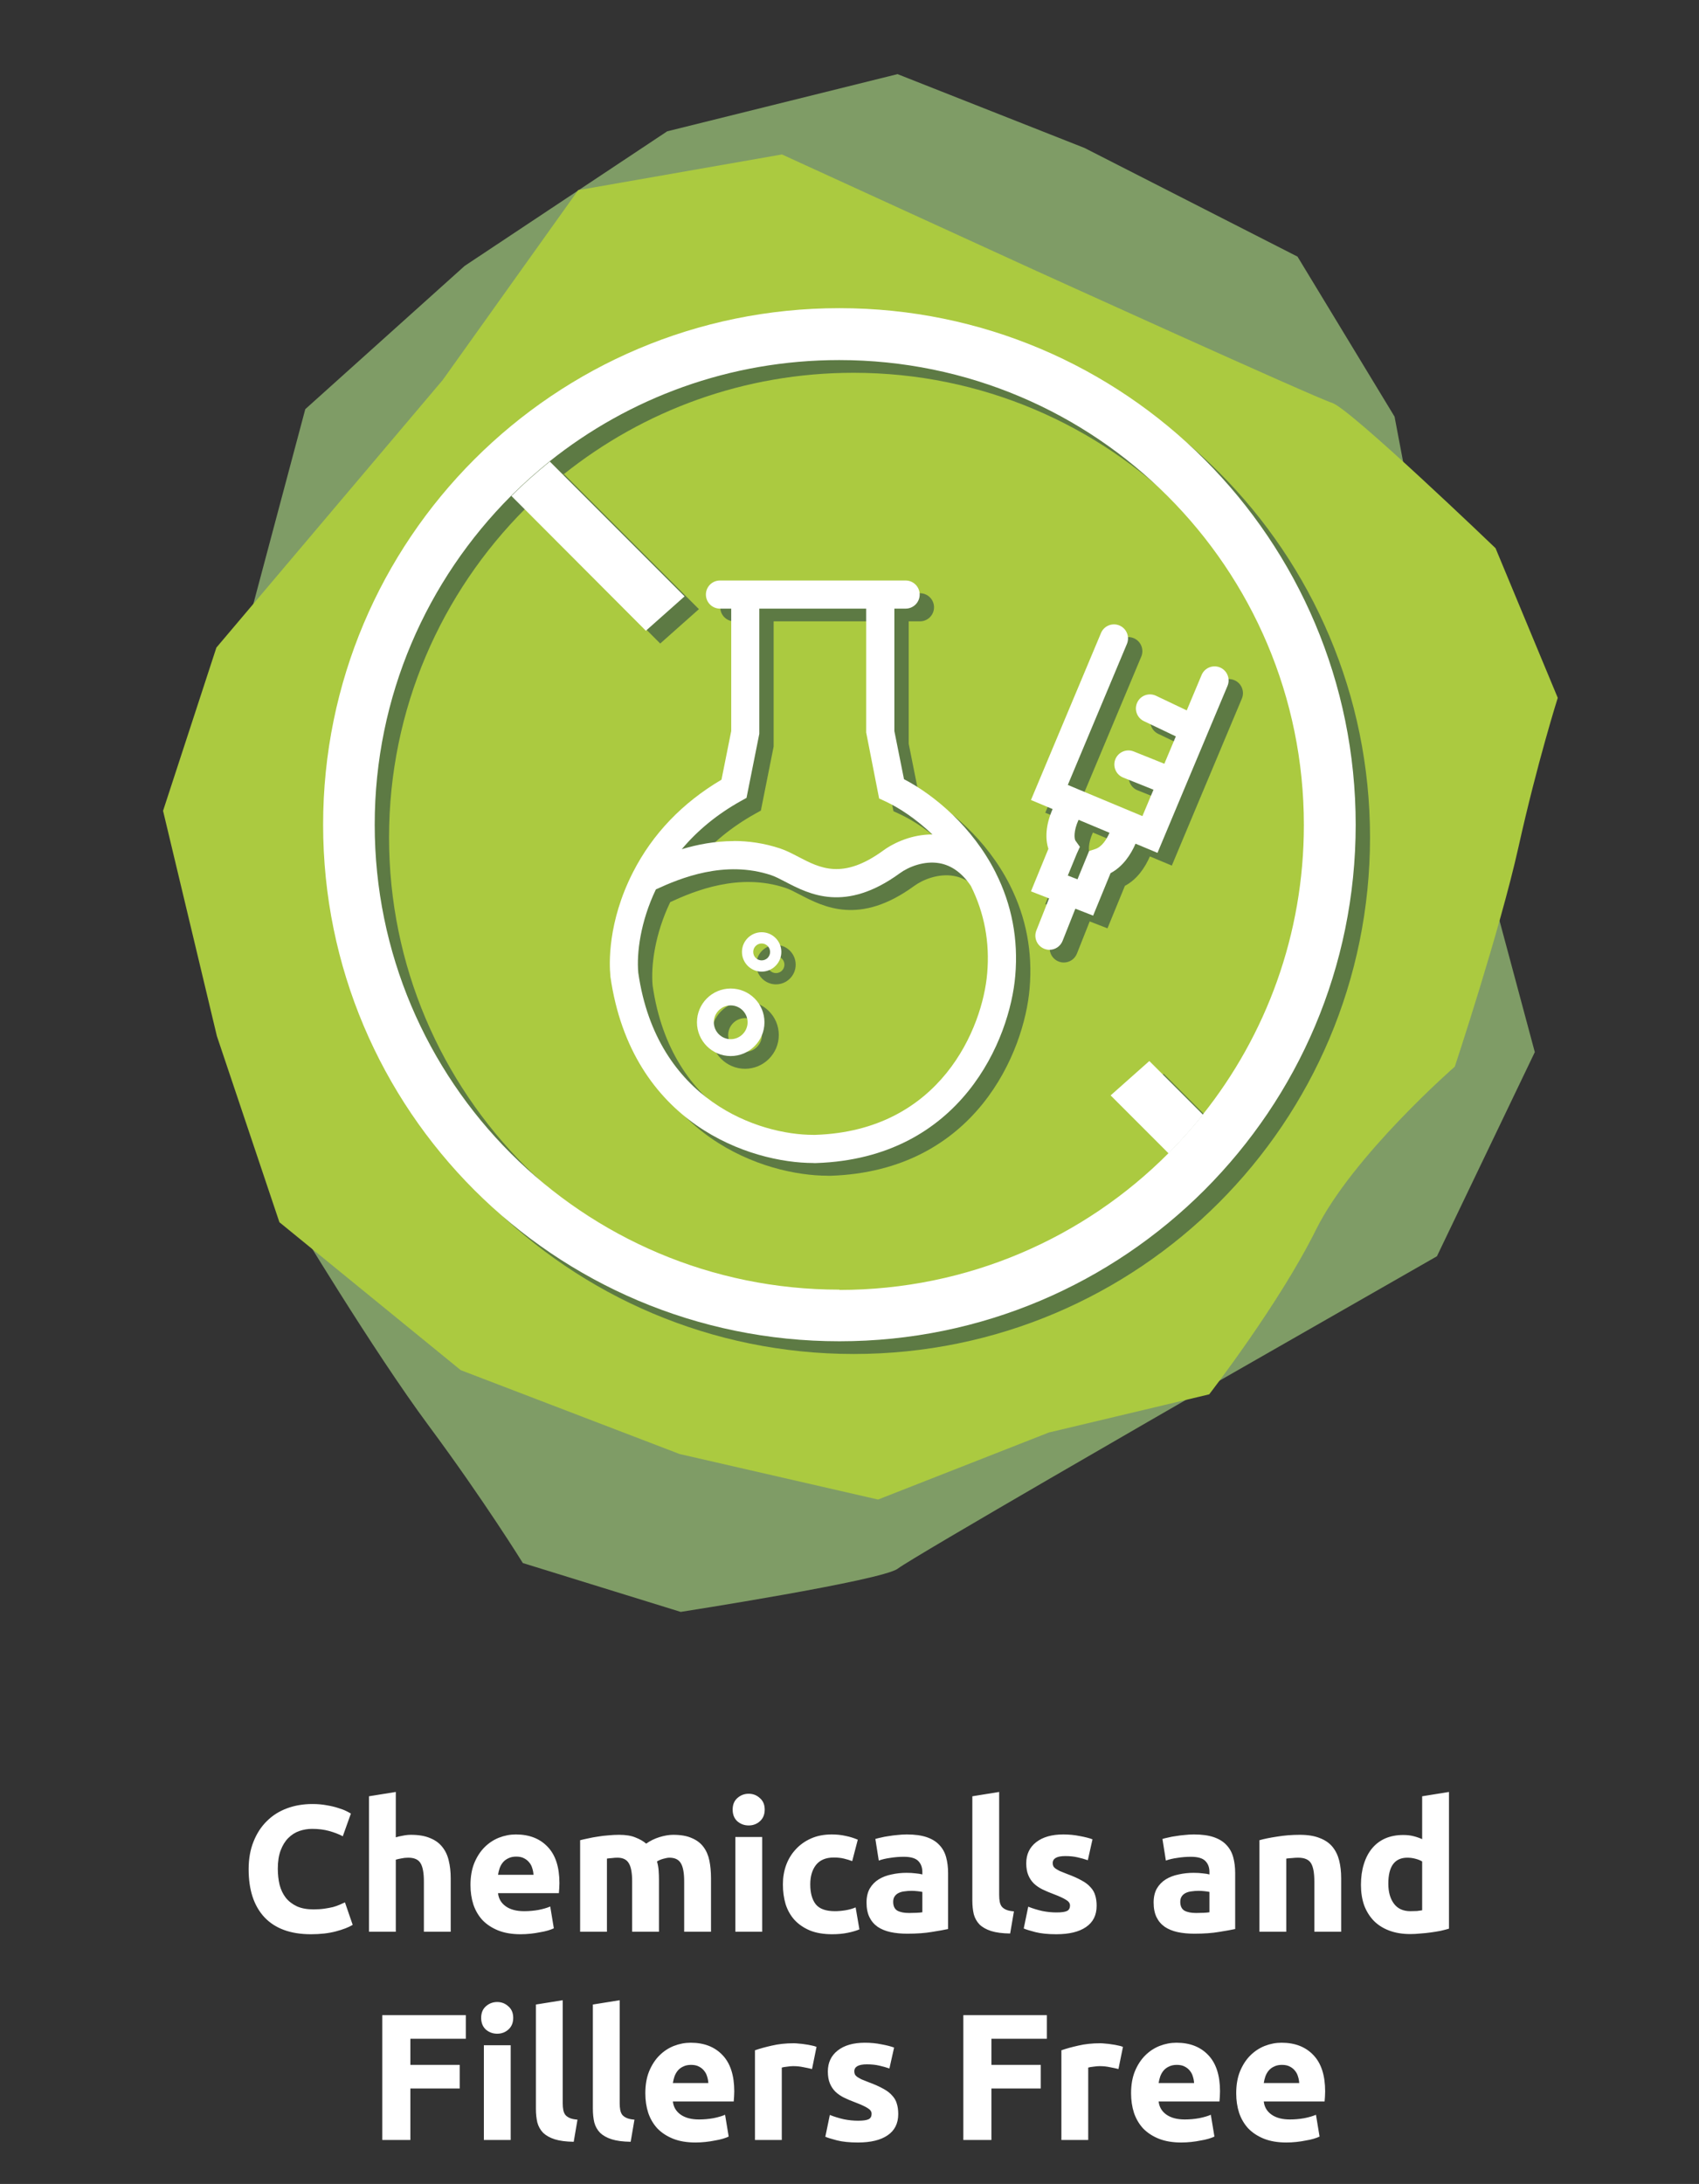 <svg xmlns="http://www.w3.org/2000/svg" fill="none" viewBox="0 0 302 388" height="388" width="302">
<rect x="0" y="0" width="302" height="388" fill="#333333" stroke="none"/>
<path fill="#7F9C66" d="M44.895 107.81L54.265 72.69L82.595 47.24L118.595 23.33L159.535 13.17L192.785 26.29L230.635 45.59L247.885 74.02L260.845 142.34L272.815 186.92L255.415 223.19L211.675 248.2C211.675 248.2 162.345 276.58 159.575 278.69C156.805 280.8 120.995 286.37 120.995 286.37L92.935 277.69C92.935 277.69 86.055 266.57 76.195 253.28C66.325 239.99 52.045 216.21 52.045 216.21C52.045 216.21 50.685 189.27 44.225 174.37C37.765 159.47 32.695 137.46 32.695 137.46L44.905 107.82L44.895 107.81Z" clip-rule="evenodd" fill-rule="evenodd"></path>
<path fill="#ABCA40" d="M186.564 254.45L156.074 266.41L120.794 258.32L81.894 243.42L49.664 217.14L38.554 184.08L28.984 144.05L38.464 115.05L78.684 67.52L102.774 33.78L138.994 27.44L183.404 47.76C183.404 47.76 233.604 70.58 236.794 71.58C239.984 72.58 265.834 97.39 265.834 97.39L276.894 123.98C276.894 123.98 273.264 135.43 269.934 150.39C266.604 165.35 258.594 189.5 258.594 189.5C258.594 189.5 240.444 205.32 233.894 218.52C227.344 231.72 214.934 247.72 214.934 247.72L186.564 254.47V254.45Z" clip-rule="evenodd" fill-rule="evenodd"></path>
<path fill="#5D7A44" d="M151.754 231.43C174.584 231.43 195.274 222.16 210.204 207.18C212.344 204.99 214.434 202.7 216.324 200.3C227.584 186.18 234.314 168.3 234.314 148.83C234.314 103.22 197.324 66.23 151.714 66.23C132.244 66.23 114.364 72.96 100.244 84.22C97.854 86.16 95.554 88.19 93.414 90.33C78.434 105.31 69.154 125.95 69.154 148.78C69.154 194.39 106.144 231.38 151.754 231.38M151.754 240.55C202.454 240.55 243.524 199.48 243.524 148.78C243.524 98.08 202.454 57.01 151.754 57.01C101.054 57.01 59.984 98.08 59.984 148.78C59.984 199.48 101.054 240.55 151.754 240.55Z" clip-rule="evenodd" fill-rule="evenodd"></path>
<path fill="#5D7A44" d="M100.284 84.269C97.894 86.21 95.594 88.24 93.454 90.379L117.354 114.33L124.234 108.22L100.284 84.269Z"></path>
<path fill="#5D7A44" d="M210.264 207.18C212.404 204.99 214.494 202.7 216.374 200.3L206.844 190.77L199.964 196.88L210.254 207.17L210.264 207.18Z"></path>
<path fill="#5D7A44" d="M189.084 171C188.774 171 188.464 170.94 188.164 170.82C186.884 170.31 186.254 168.86 186.764 167.57L189.024 161.87L185.804 160.62L188.904 153.06C188.344 151.36 188.364 148.91 189.654 146L185.804 144.39L198.254 114.72C198.784 113.45 200.254 112.85 201.524 113.38C202.794 113.91 203.394 115.38 202.864 116.65L192.354 141.71L194.094 142.44C194.094 142.44 194.154 142.46 194.184 142.48L203.744 146.47C203.744 146.47 203.804 146.5 203.844 146.51L205.614 147.25L207.584 142.56L202.194 140.4C200.914 139.89 200.294 138.43 200.804 137.15C201.324 135.87 202.774 135.25 204.054 135.76L209.514 137.95L211.554 133.09L205.884 130.38C204.634 129.79 204.104 128.29 204.704 127.05C205.294 125.8 206.784 125.28 208.034 125.87L213.494 128.47L216.134 122.18C216.664 120.91 218.134 120.31 219.404 120.84C220.674 121.37 221.274 122.84 220.744 124.11L217.094 132.8C217.094 132.8 217.094 132.82 217.084 132.83L213.174 142.14L208.294 153.78L204.394 152.15C203.544 154.12 202.124 156.23 199.954 157.38L196.854 164.93L193.694 163.7L191.424 169.42C191.034 170.4 190.094 171 189.104 171H189.084ZM193.174 158.13L194.074 158.48L196.134 153.46L197.234 153.1C198.384 152.73 199.234 151.44 199.764 150.21L194.264 147.91C193.344 149.94 193.514 151.23 193.694 151.58L194.504 152.71L193.944 153.94L192.354 157.81L193.174 158.13Z"></path>
<path fill="#5D7A44" d="M147.154 208.88C136.014 208.88 114.804 202.02 111.044 175.73V175.61C110.834 173.54 110.544 166.09 115.044 157.26C115.044 157.25 115.054 157.23 115.064 157.22C118.544 150.41 123.834 144.89 130.794 140.78L132.524 132.14V110.39H130.524C129.144 110.39 128.024 109.27 128.024 107.89C128.024 106.51 129.144 105.39 130.524 105.39H163.524C164.904 105.39 166.024 106.51 166.024 107.89C166.024 109.27 164.904 110.39 163.524 110.39H161.524V132.14L163.234 140.69C168.614 143.5 175.394 149.13 179.504 157.23C179.514 157.25 179.524 157.27 179.534 157.3C182.404 162.99 183.574 169.15 183.014 175.61C182.084 186.75 173.494 208.04 147.604 208.89C147.454 208.89 147.304 208.89 147.154 208.89V208.88ZM116.004 175.08C119.294 197.91 137.554 203.88 147.094 203.88C147.224 203.88 147.344 203.88 147.474 203.88C169.804 203.15 177.224 184.78 178.024 175.17C178.504 169.68 177.524 164.46 175.114 159.64C173.564 157.35 171.684 156 169.544 155.62C166.814 155.14 164.034 156.27 162.494 157.4C152.794 164.47 146.394 161.13 142.164 158.93C141.244 158.45 140.364 157.99 139.644 157.75C131.374 154.99 123.424 158.29 119.134 160.27C116.364 166.05 115.694 171.65 116.004 175.08ZM132.954 151.67C135.584 151.67 138.364 152.05 141.224 153C142.324 153.37 143.364 153.91 144.474 154.49C148.344 156.51 152.354 158.6 159.554 153.36C161.584 151.88 164.764 150.51 168.224 150.51H168.284C165.404 147.76 162.384 145.78 159.964 144.65L158.814 144.12L156.514 132.39V110.39H137.514V132.64L135.244 144.01L134.234 144.57C130.074 146.89 126.564 149.76 123.734 153.13C126.454 152.31 129.584 151.69 132.954 151.69V151.67Z"></path>
<path fill="#5D7A44" d="M132.434 189.88C129.124 189.88 126.434 187.19 126.434 183.88C126.434 180.57 129.124 177.88 132.434 177.88C135.744 177.88 138.434 180.57 138.434 183.88C138.434 187.19 135.744 189.88 132.434 189.88ZM132.434 180.88C130.784 180.88 129.434 182.23 129.434 183.88C129.434 185.53 130.784 186.88 132.434 186.88C134.084 186.88 135.434 185.53 135.434 183.88C135.434 182.23 134.084 180.88 132.434 180.88Z"></path>
<path fill="#5D7A44" d="M137.934 174.88C136.004 174.88 134.434 173.31 134.434 171.38C134.434 169.45 136.004 167.88 137.934 167.88C139.864 167.88 141.434 169.45 141.434 171.38C141.434 173.31 139.864 174.88 137.934 174.88ZM137.934 169.88C137.104 169.88 136.434 170.55 136.434 171.38C136.434 172.21 137.104 172.88 137.934 172.88C138.764 172.88 139.434 172.21 139.434 171.38C139.434 170.55 138.764 169.88 137.934 169.88Z"></path>
<path fill="white" d="M149.205 229.17C172.035 229.17 192.725 219.9 207.655 204.92C209.795 202.73 211.885 200.44 213.775 198.04C225.035 183.92 231.765 166.04 231.765 146.57C231.765 100.96 194.775 63.97 149.165 63.97C129.695 63.97 111.815 70.7 97.695 81.96C95.305 83.9 93.005 85.93 90.865 88.07C75.885 103.05 66.605 123.69 66.605 146.52C66.605 192.13 103.595 229.12 149.205 229.12M149.205 238.29C199.905 238.29 240.975 197.22 240.975 146.52C240.975 95.82 199.905 54.75 149.205 54.75C98.505 54.75 57.435 95.82 57.435 146.52C57.435 197.22 98.505 238.29 149.205 238.29Z" clip-rule="evenodd" fill-rule="evenodd"></path>
<path fill="white" d="M97.734 82C95.344 83.94 93.044 85.97 90.904 88.11L114.805 112.06L121.685 105.95L97.734 82Z"></path>
<path fill="white" d="M207.715 204.91C209.855 202.72 211.945 200.43 213.825 198.03L204.295 188.5L197.415 194.61L207.705 204.9L207.715 204.91Z"></path>
<path fill="white" d="M186.535 168.74C186.225 168.74 185.915 168.68 185.615 168.56C184.335 168.05 183.705 166.6 184.215 165.31L186.475 159.61L183.255 158.36L186.355 150.8C185.795 149.1 185.815 146.65 187.105 143.74L183.255 142.13L195.705 112.46C196.235 111.19 197.705 110.59 198.975 111.12C200.245 111.65 200.845 113.12 200.315 114.39L189.805 139.45L191.545 140.18C191.545 140.18 191.605 140.2 191.635 140.22L201.195 144.21C201.195 144.21 201.255 144.24 201.295 144.25L203.065 144.99L205.035 140.3L199.645 138.14C198.365 137.63 197.745 136.17 198.255 134.89C198.775 133.61 200.225 132.99 201.505 133.5L206.965 135.69L209.005 130.83L203.335 128.12C202.085 127.53 201.555 126.03 202.155 124.79C202.745 123.54 204.235 123.02 205.485 123.61L210.945 126.21L213.585 119.92C214.115 118.65 215.585 118.05 216.855 118.58C218.125 119.11 218.725 120.58 218.195 121.85L214.545 130.54C214.545 130.54 214.545 130.56 214.535 130.57L210.625 139.88L205.745 151.52L201.845 149.89C200.995 151.86 199.575 153.97 197.405 155.12L194.305 162.67L191.145 161.44L188.875 167.16C188.485 168.14 187.545 168.74 186.555 168.74H186.535ZM190.625 155.87L191.525 156.22L193.585 151.2L194.685 150.84C195.835 150.47 196.685 149.18 197.215 147.95L191.715 145.65C190.795 147.68 190.965 148.97 191.145 149.32L191.955 150.45L191.395 151.68L189.805 155.55L190.625 155.87Z"></path>
<path fill="white" d="M144.605 206.62C133.465 206.62 112.255 199.76 108.495 173.47V173.35C108.285 171.28 107.995 163.83 112.495 155C112.495 154.99 112.505 154.97 112.515 154.96C115.995 148.15 121.285 142.63 128.245 138.52L129.975 129.88V108.13H127.975C126.595 108.13 125.475 107.01 125.475 105.63C125.475 104.25 126.595 103.13 127.975 103.13H160.975C162.355 103.13 163.475 104.25 163.475 105.63C163.475 107.01 162.355 108.13 160.975 108.13H158.975V129.88L160.685 138.43C166.065 141.24 172.845 146.87 176.955 154.97C176.965 154.99 176.975 155.01 176.985 155.04C179.855 160.73 181.025 166.89 180.465 173.35C179.535 184.49 170.945 205.78 145.055 206.63C144.905 206.63 144.755 206.63 144.605 206.63V206.62ZM113.455 172.82C116.745 195.65 135.005 201.62 144.545 201.62C144.675 201.62 144.795 201.62 144.925 201.62C167.255 200.89 174.675 182.52 175.475 172.91C175.955 167.42 174.975 162.2 172.565 157.38C171.015 155.09 169.135 153.74 166.995 153.36C164.265 152.88 161.485 154.01 159.945 155.14C150.245 162.21 143.845 158.87 139.615 156.67C138.695 156.19 137.815 155.73 137.095 155.49C128.825 152.73 120.875 156.03 116.585 158.01C113.815 163.79 113.145 169.39 113.455 172.82ZM130.405 149.41C133.035 149.41 135.815 149.79 138.675 150.74C139.775 151.11 140.815 151.65 141.925 152.23C145.795 154.25 149.805 156.34 157.005 151.1C159.035 149.62 162.215 148.25 165.675 148.25H165.735C162.855 145.5 159.835 143.52 157.415 142.39L156.265 141.86L153.965 130.13V108.13H134.965V130.38L132.695 141.75L131.685 142.31C127.525 144.63 124.015 147.5 121.185 150.87C123.905 150.05 127.035 149.43 130.405 149.43V149.41Z"></path>
<path fill="white" d="M129.885 187.62C126.575 187.62 123.885 184.93 123.885 181.62C123.885 178.31 126.575 175.62 129.885 175.62C133.195 175.62 135.885 178.31 135.885 181.62C135.885 184.93 133.195 187.62 129.885 187.62ZM129.885 178.62C128.235 178.62 126.885 179.97 126.885 181.62C126.885 183.27 128.235 184.62 129.885 184.62C131.535 184.62 132.885 183.27 132.885 181.62C132.885 179.97 131.535 178.62 129.885 178.62Z"></path>
<path fill="white" d="M135.385 172.62C133.455 172.62 131.885 171.05 131.885 169.12C131.885 167.19 133.455 165.62 135.385 165.62C137.315 165.62 138.885 167.19 138.885 169.12C138.885 171.05 137.315 172.62 135.385 172.62ZM135.385 167.62C134.555 167.62 133.885 168.29 133.885 169.12C133.885 169.95 134.555 170.62 135.385 170.62C136.215 170.62 136.885 169.95 136.885 169.12C136.885 168.29 136.215 167.62 135.385 167.62Z"></path>
<path fill="white" d="M55.268 343.638C51.662 343.638 48.91 342.635 47.012 340.63C45.134 338.625 44.196 335.777 44.196 332.086C44.196 330.251 44.484 328.619 45.06 327.19C45.636 325.739 46.425 324.523 47.428 323.542C48.43 322.539 49.625 321.782 51.012 321.27C52.398 320.758 53.902 320.502 55.524 320.502C56.462 320.502 57.316 320.577 58.084 320.726C58.852 320.854 59.524 321.014 60.1 321.206C60.676 321.377 61.156 321.558 61.54 321.75C61.924 321.942 62.201 322.091 62.372 322.198L60.932 326.23C60.249 325.867 59.449 325.558 58.532 325.302C57.636 325.046 56.612 324.918 55.46 324.918C54.692 324.918 53.934 325.046 53.188 325.302C52.462 325.558 51.812 325.974 51.236 326.55C50.681 327.105 50.233 327.83 49.892 328.726C49.55 329.622 49.38 330.71 49.38 331.99C49.38 333.014 49.486 333.974 49.7 334.87C49.934 335.745 50.297 336.502 50.788 337.142C51.3 337.782 51.961 338.294 52.772 338.678C53.582 339.041 54.564 339.222 55.716 339.222C56.441 339.222 57.092 339.179 57.668 339.094C58.244 339.009 58.756 338.913 59.204 338.806C59.652 338.678 60.046 338.539 60.388 338.39C60.729 338.241 61.038 338.102 61.316 337.974L62.692 341.974C61.988 342.401 60.996 342.785 59.716 343.126C58.436 343.467 56.953 343.638 55.268 343.638ZM65.586 343.19V319.126L70.354 318.358V326.422C70.674 326.315 71.079 326.219 71.57 326.134C72.082 326.027 72.572 325.974 73.042 325.974C74.407 325.974 75.538 326.166 76.434 326.55C77.351 326.913 78.076 327.435 78.61 328.118C79.164 328.801 79.548 329.611 79.762 330.55C79.996 331.489 80.114 332.534 80.114 333.686V343.19H75.346V334.262C75.346 332.726 75.143 331.638 74.738 330.998C74.354 330.358 73.628 330.038 72.562 330.038C72.135 330.038 71.73 330.081 71.346 330.166C70.983 330.23 70.652 330.305 70.354 330.39V343.19H65.586ZM83.629 334.902C83.629 333.409 83.853 332.107 84.302 330.998C84.771 329.867 85.379 328.929 86.126 328.182C86.872 327.435 87.725 326.87 88.686 326.486C89.667 326.102 90.669 325.91 91.694 325.91C94.083 325.91 95.971 326.646 97.358 328.118C98.744 329.569 99.438 331.713 99.438 334.55C99.438 334.827 99.427 335.137 99.406 335.478C99.384 335.798 99.363 336.086 99.341 336.342H88.525C88.632 337.323 89.091 338.102 89.901 338.678C90.712 339.254 91.8 339.542 93.165 339.542C94.04 339.542 94.894 339.467 95.725 339.318C96.579 339.147 97.272 338.945 97.805 338.71L98.445 342.582C98.189 342.71 97.848 342.838 97.421 342.966C96.995 343.094 96.515 343.201 95.981 343.286C95.469 343.393 94.915 343.478 94.317 343.542C93.72 343.606 93.123 343.638 92.525 343.638C91.011 343.638 89.688 343.414 88.558 342.966C87.448 342.518 86.52 341.91 85.773 341.142C85.048 340.353 84.504 339.425 84.141 338.358C83.8 337.291 83.629 336.139 83.629 334.902ZM94.829 333.078C94.808 332.673 94.734 332.278 94.606 331.894C94.499 331.51 94.317 331.169 94.061 330.87C93.827 330.571 93.517 330.326 93.133 330.134C92.771 329.942 92.312 329.846 91.757 329.846C91.224 329.846 90.766 329.942 90.382 330.134C89.998 330.305 89.677 330.539 89.421 330.838C89.165 331.137 88.963 331.489 88.814 331.894C88.686 332.278 88.59 332.673 88.525 333.078H94.829ZM112.365 334.262C112.365 332.726 112.162 331.638 111.757 330.998C111.373 330.358 110.701 330.038 109.741 330.038C109.442 330.038 109.133 330.059 108.813 330.102C108.493 330.123 108.184 330.155 107.885 330.198V343.19H103.117V326.934C103.522 326.827 103.992 326.721 104.525 326.614C105.08 326.486 105.656 326.379 106.253 326.294C106.872 326.187 107.501 326.113 108.141 326.07C108.781 326.006 109.41 325.974 110.029 325.974C111.245 325.974 112.226 326.134 112.973 326.454C113.741 326.753 114.37 327.115 114.861 327.542C115.544 327.051 116.322 326.667 117.197 326.39C118.093 326.113 118.914 325.974 119.661 325.974C121.005 325.974 122.104 326.166 122.957 326.55C123.832 326.913 124.525 327.435 125.037 328.118C125.549 328.801 125.901 329.611 126.093 330.55C126.285 331.489 126.381 332.534 126.381 333.686V343.19H121.613V334.262C121.613 332.726 121.41 331.638 121.005 330.998C120.621 330.358 119.949 330.038 118.989 330.038C118.733 330.038 118.37 330.102 117.901 330.23C117.453 330.358 117.08 330.518 116.781 330.71C116.93 331.201 117.026 331.723 117.069 332.278C117.112 332.811 117.133 333.387 117.133 334.006V343.19H112.365V334.262ZM135.479 343.19H130.711V326.358H135.479V343.19ZM135.927 321.494C135.927 322.369 135.639 323.062 135.063 323.574C134.508 324.065 133.847 324.31 133.079 324.31C132.311 324.31 131.639 324.065 131.063 323.574C130.508 323.062 130.231 322.369 130.231 321.494C130.231 320.619 130.508 319.937 131.063 319.446C131.639 318.934 132.311 318.678 133.079 318.678C133.847 318.678 134.508 318.934 135.063 319.446C135.639 319.937 135.927 320.619 135.927 321.494ZM139.161 334.774C139.161 333.558 139.353 332.417 139.737 331.35C140.142 330.262 140.718 329.323 141.465 328.534C142.211 327.723 143.118 327.083 144.185 326.614C145.251 326.145 146.467 325.91 147.833 325.91C148.729 325.91 149.55 325.995 150.297 326.166C151.043 326.315 151.769 326.539 152.473 326.838L151.481 330.646C151.033 330.475 150.542 330.326 150.009 330.198C149.475 330.07 148.878 330.006 148.217 330.006C146.809 330.006 145.753 330.443 145.049 331.318C144.366 332.193 144.025 333.345 144.025 334.774C144.025 336.289 144.345 337.462 144.985 338.294C145.646 339.126 146.787 339.542 148.409 339.542C148.985 339.542 149.603 339.489 150.265 339.382C150.926 339.275 151.534 339.105 152.089 338.87L152.761 342.774C152.206 343.009 151.513 343.211 150.681 343.382C149.849 343.553 148.931 343.638 147.929 343.638C146.393 343.638 145.07 343.414 143.961 342.966C142.851 342.497 141.934 341.867 141.209 341.078C140.505 340.289 139.982 339.361 139.641 338.294C139.321 337.206 139.161 336.033 139.161 334.774ZM161.58 339.862C162.05 339.862 162.498 339.851 162.924 339.83C163.351 339.809 163.692 339.777 163.948 339.734V336.118C163.756 336.075 163.468 336.033 163.084 335.99C162.7 335.947 162.348 335.926 162.028 335.926C161.58 335.926 161.154 335.958 160.748 336.022C160.364 336.065 160.023 336.161 159.724 336.31C159.426 336.459 159.191 336.662 159.02 336.918C158.85 337.174 158.764 337.494 158.764 337.878C158.764 338.625 159.01 339.147 159.5 339.446C160.012 339.723 160.706 339.862 161.58 339.862ZM161.196 325.91C162.604 325.91 163.778 326.07 164.716 326.39C165.655 326.71 166.402 327.169 166.956 327.766C167.532 328.363 167.938 329.089 168.172 329.942C168.407 330.795 168.524 331.745 168.524 332.79V342.71C167.842 342.859 166.892 343.03 165.676 343.222C164.46 343.435 162.988 343.542 161.26 343.542C160.172 343.542 159.18 343.446 158.284 343.254C157.41 343.062 156.652 342.753 156.012 342.326C155.372 341.878 154.882 341.302 154.54 340.598C154.199 339.894 154.028 339.03 154.028 338.006C154.028 337.025 154.22 336.193 154.604 335.51C155.01 334.827 155.543 334.283 156.204 333.878C156.866 333.473 157.623 333.185 158.476 333.014C159.33 332.822 160.215 332.726 161.132 332.726C161.751 332.726 162.295 332.758 162.764 332.822C163.255 332.865 163.65 332.929 163.948 333.014V332.566C163.948 331.755 163.703 331.105 163.212 330.614C162.722 330.123 161.868 329.878 160.652 329.878C159.842 329.878 159.042 329.942 158.252 330.07C157.463 330.177 156.78 330.337 156.204 330.55L155.596 326.71C155.874 326.625 156.215 326.539 156.62 326.454C157.047 326.347 157.506 326.262 157.996 326.198C158.487 326.113 158.999 326.049 159.532 326.006C160.087 325.942 160.642 325.91 161.196 325.91ZM179.556 343.51C178.169 343.489 177.038 343.339 176.164 343.062C175.31 342.785 174.628 342.401 174.116 341.91C173.625 341.398 173.284 340.79 173.092 340.086C172.921 339.361 172.836 338.55 172.836 337.654V319.126L177.604 318.358V336.694C177.604 337.121 177.636 337.505 177.7 337.846C177.764 338.187 177.881 338.475 178.052 338.71C178.244 338.945 178.51 339.137 178.852 339.286C179.193 339.435 179.652 339.531 180.228 339.574L179.556 343.51ZM187.793 339.766C188.667 339.766 189.286 339.681 189.649 339.51C190.011 339.339 190.193 339.009 190.193 338.518C190.193 338.134 189.958 337.803 189.489 337.526C189.019 337.227 188.305 336.897 187.345 336.534C186.598 336.257 185.915 335.969 185.297 335.67C184.699 335.371 184.187 335.019 183.761 334.614C183.334 334.187 183.003 333.686 182.769 333.11C182.534 332.534 182.417 331.841 182.417 331.03C182.417 329.451 183.003 328.203 184.177 327.286C185.35 326.369 186.961 325.91 189.009 325.91C190.033 325.91 191.014 326.006 191.953 326.198C192.891 326.369 193.638 326.561 194.193 326.774L193.361 330.486C192.806 330.294 192.198 330.123 191.537 329.974C190.897 329.825 190.171 329.75 189.361 329.75C187.867 329.75 187.121 330.166 187.121 330.998C187.121 331.19 187.153 331.361 187.217 331.51C187.281 331.659 187.409 331.809 187.601 331.958C187.793 332.086 188.049 332.235 188.369 332.406C188.71 332.555 189.137 332.726 189.649 332.918C190.694 333.302 191.558 333.686 192.241 334.07C192.923 334.433 193.457 334.838 193.841 335.286C194.246 335.713 194.523 336.193 194.673 336.726C194.843 337.259 194.929 337.878 194.929 338.582C194.929 340.246 194.299 341.505 193.041 342.358C191.803 343.211 190.043 343.638 187.761 343.638C186.267 343.638 185.019 343.51 184.017 343.254C183.035 342.998 182.353 342.785 181.969 342.614L182.769 338.742C183.579 339.062 184.411 339.318 185.265 339.51C186.118 339.681 186.961 339.766 187.793 339.766ZM212.611 339.862C213.081 339.862 213.529 339.851 213.955 339.83C214.382 339.809 214.723 339.777 214.979 339.734V336.118C214.787 336.075 214.499 336.033 214.115 335.99C213.731 335.947 213.379 335.926 213.059 335.926C212.611 335.926 212.185 335.958 211.779 336.022C211.395 336.065 211.054 336.161 210.755 336.31C210.457 336.459 210.222 336.662 210.051 336.918C209.881 337.174 209.795 337.494 209.795 337.878C209.795 338.625 210.041 339.147 210.531 339.446C211.043 339.723 211.737 339.862 212.611 339.862ZM212.227 325.91C213.635 325.91 214.809 326.07 215.747 326.39C216.686 326.71 217.433 327.169 217.987 327.766C218.563 328.363 218.969 329.089 219.203 329.942C219.438 330.795 219.555 331.745 219.555 332.79V342.71C218.873 342.859 217.923 343.03 216.707 343.222C215.491 343.435 214.019 343.542 212.291 343.542C211.203 343.542 210.211 343.446 209.315 343.254C208.441 343.062 207.683 342.753 207.043 342.326C206.403 341.878 205.913 341.302 205.571 340.598C205.23 339.894 205.059 339.03 205.059 338.006C205.059 337.025 205.251 336.193 205.635 335.51C206.041 334.827 206.574 334.283 207.235 333.878C207.897 333.473 208.654 333.185 209.507 333.014C210.361 332.822 211.246 332.726 212.163 332.726C212.782 332.726 213.326 332.758 213.795 332.822C214.286 332.865 214.681 332.929 214.979 333.014V332.566C214.979 331.755 214.734 331.105 214.243 330.614C213.753 330.123 212.899 329.878 211.683 329.878C210.873 329.878 210.073 329.942 209.283 330.07C208.494 330.177 207.811 330.337 207.235 330.55L206.627 326.71C206.905 326.625 207.246 326.539 207.651 326.454C208.078 326.347 208.537 326.262 209.027 326.198C209.518 326.113 210.03 326.049 210.563 326.006C211.118 325.942 211.673 325.91 212.227 325.91ZM223.867 326.934C224.678 326.699 225.723 326.486 227.003 326.294C228.283 326.081 229.627 325.974 231.035 325.974C232.464 325.974 233.648 326.166 234.587 326.55C235.547 326.913 236.304 327.435 236.859 328.118C237.414 328.801 237.808 329.611 238.043 330.55C238.278 331.489 238.395 332.534 238.395 333.686V343.19H233.627V334.262C233.627 332.726 233.424 331.638 233.019 330.998C232.614 330.358 231.856 330.038 230.747 330.038C230.406 330.038 230.043 330.059 229.659 330.102C229.275 330.123 228.934 330.155 228.635 330.198V343.19H223.867V326.934ZM246.775 334.646C246.775 336.118 247.105 337.302 247.767 338.198C248.428 339.094 249.409 339.542 250.711 339.542C251.137 339.542 251.532 339.531 251.895 339.51C252.257 339.467 252.556 339.425 252.791 339.382V330.71C252.492 330.518 252.097 330.358 251.607 330.23C251.137 330.102 250.657 330.038 250.167 330.038C247.905 330.038 246.775 331.574 246.775 334.646ZM257.559 342.646C257.132 342.774 256.641 342.902 256.087 343.03C255.532 343.137 254.945 343.233 254.327 343.318C253.729 343.403 253.111 343.467 252.471 343.51C251.852 343.574 251.255 343.606 250.679 343.606C249.292 343.606 248.055 343.403 246.967 342.998C245.879 342.593 244.961 342.017 244.215 341.27C243.468 340.502 242.892 339.585 242.487 338.518C242.103 337.43 241.911 336.214 241.911 334.87C241.911 333.505 242.081 332.278 242.423 331.19C242.764 330.081 243.255 329.142 243.895 328.374C244.535 327.606 245.313 327.019 246.231 326.614C247.169 326.209 248.236 326.006 249.431 326.006C250.092 326.006 250.679 326.07 251.191 326.198C251.724 326.326 252.257 326.507 252.791 326.742V319.126L257.559 318.358V342.646ZM67.953 380.19V358.014H82.801V362.206H72.945V366.846H81.713V371.038H72.945V380.19H67.953ZM90.776 380.19H86.008V363.358H90.776V380.19ZM91.224 358.494C91.224 359.369 90.936 360.062 90.36 360.574C89.805 361.065 89.144 361.31 88.376 361.31C87.608 361.31 86.936 361.065 86.36 360.574C85.805 360.062 85.528 359.369 85.528 358.494C85.528 357.619 85.805 356.937 86.36 356.446C86.936 355.934 87.608 355.678 88.376 355.678C89.144 355.678 89.805 355.934 90.36 356.446C90.936 356.937 91.224 357.619 91.224 358.494ZM101.978 380.51C100.591 380.489 99.46 380.339 98.586 380.062C97.732 379.785 97.05 379.401 96.538 378.91C96.047 378.398 95.706 377.79 95.514 377.086C95.343 376.361 95.258 375.55 95.258 374.654V356.126L100.026 355.358V373.694C100.026 374.121 100.058 374.505 100.122 374.846C100.186 375.187 100.303 375.475 100.474 375.71C100.666 375.945 100.932 376.137 101.274 376.286C101.615 376.435 102.074 376.531 102.65 376.574L101.978 380.51ZM112.103 380.51C110.716 380.489 109.585 380.339 108.711 380.062C107.857 379.785 107.175 379.401 106.663 378.91C106.172 378.398 105.831 377.79 105.639 377.086C105.468 376.361 105.383 375.55 105.383 374.654V356.126L110.151 355.358V373.694C110.151 374.121 110.183 374.505 110.247 374.846C110.311 375.187 110.428 375.475 110.599 375.71C110.791 375.945 111.057 376.137 111.399 376.286C111.74 376.435 112.199 376.531 112.775 376.574L112.103 380.51ZM114.708 371.902C114.708 370.409 114.932 369.107 115.38 367.998C115.849 366.867 116.457 365.929 117.204 365.182C117.95 364.435 118.804 363.87 119.764 363.486C120.745 363.102 121.748 362.91 122.772 362.91C125.161 362.91 127.049 363.646 128.436 365.118C129.822 366.569 130.516 368.713 130.516 371.55C130.516 371.827 130.505 372.137 130.484 372.478C130.462 372.798 130.441 373.086 130.42 373.342H119.604C119.71 374.323 120.169 375.102 120.98 375.678C121.79 376.254 122.878 376.542 124.244 376.542C125.118 376.542 125.972 376.467 126.804 376.318C127.657 376.147 128.35 375.945 128.884 375.71L129.524 379.582C129.268 379.71 128.926 379.838 128.5 379.966C128.073 380.094 127.593 380.201 127.06 380.286C126.548 380.393 125.993 380.478 125.396 380.542C124.798 380.606 124.201 380.638 123.604 380.638C122.089 380.638 120.766 380.414 119.636 379.966C118.526 379.518 117.598 378.91 116.852 378.142C116.126 377.353 115.582 376.425 115.22 375.358C114.878 374.291 114.708 373.139 114.708 371.902ZM125.908 370.078C125.886 369.673 125.812 369.278 125.684 368.894C125.577 368.51 125.396 368.169 125.14 367.87C124.905 367.571 124.596 367.326 124.212 367.134C123.849 366.942 123.39 366.846 122.836 366.846C122.302 366.846 121.844 366.942 121.46 367.134C121.076 367.305 120.756 367.539 120.5 367.838C120.244 368.137 120.041 368.489 119.892 368.894C119.764 369.278 119.668 369.673 119.604 370.078H125.908ZM144.339 367.582C143.912 367.475 143.411 367.369 142.835 367.262C142.259 367.134 141.64 367.07 140.979 367.07C140.68 367.07 140.318 367.102 139.891 367.166C139.486 367.209 139.176 367.262 138.963 367.326V380.19H134.195V364.254C135.048 363.955 136.051 363.678 137.203 363.422C138.376 363.145 139.678 363.006 141.107 363.006C141.363 363.006 141.672 363.027 142.035 363.07C142.398 363.091 142.76 363.134 143.123 363.198C143.486 363.241 143.848 363.305 144.211 363.39C144.574 363.454 144.883 363.539 145.139 363.646L144.339 367.582ZM152.527 376.766C153.402 376.766 154.02 376.681 154.383 376.51C154.746 376.339 154.927 376.009 154.927 375.518C154.927 375.134 154.692 374.803 154.223 374.526C153.754 374.227 153.039 373.897 152.079 373.534C151.332 373.257 150.65 372.969 150.031 372.67C149.434 372.371 148.922 372.019 148.495 371.614C148.068 371.187 147.738 370.686 147.503 370.11C147.268 369.534 147.151 368.841 147.151 368.03C147.151 366.451 147.738 365.203 148.911 364.286C150.084 363.369 151.695 362.91 153.743 362.91C154.767 362.91 155.748 363.006 156.687 363.198C157.626 363.369 158.372 363.561 158.927 363.774L158.095 367.486C157.54 367.294 156.932 367.123 156.271 366.974C155.631 366.825 154.906 366.75 154.095 366.75C152.602 366.75 151.855 367.166 151.855 367.998C151.855 368.19 151.887 368.361 151.951 368.51C152.015 368.659 152.143 368.809 152.335 368.958C152.527 369.086 152.783 369.235 153.103 369.406C153.444 369.555 153.871 369.726 154.383 369.918C155.428 370.302 156.292 370.686 156.975 371.07C157.658 371.433 158.191 371.838 158.575 372.286C158.98 372.713 159.258 373.193 159.407 373.726C159.578 374.259 159.663 374.878 159.663 375.582C159.663 377.246 159.034 378.505 157.775 379.358C156.538 380.211 154.778 380.638 152.495 380.638C151.002 380.638 149.754 380.51 148.751 380.254C147.77 379.998 147.087 379.785 146.703 379.614L147.503 375.742C148.314 376.062 149.146 376.318 149.999 376.51C150.852 376.681 151.695 376.766 152.527 376.766ZM171.234 380.19V358.014H186.082V362.206H176.226V366.846H184.994V371.038H176.226V380.19H171.234ZM198.808 367.582C198.381 367.475 197.88 367.369 197.304 367.262C196.728 367.134 196.109 367.07 195.448 367.07C195.149 367.07 194.786 367.102 194.36 367.166C193.954 367.209 193.645 367.262 193.432 367.326V380.19H188.664V364.254C189.517 363.955 190.52 363.678 191.672 363.422C192.845 363.145 194.146 363.006 195.576 363.006C195.832 363.006 196.141 363.027 196.504 363.07C196.866 363.091 197.229 363.134 197.592 363.198C197.954 363.241 198.317 363.305 198.68 363.39C199.042 363.454 199.352 363.539 199.608 363.646L198.808 367.582ZM201.051 371.902C201.051 370.409 201.275 369.107 201.723 367.998C202.193 366.867 202.801 365.929 203.547 365.182C204.294 364.435 205.147 363.87 206.107 363.486C207.089 363.102 208.091 362.91 209.115 362.91C211.505 362.91 213.393 363.646 214.779 365.118C216.166 366.569 216.859 368.713 216.859 371.55C216.859 371.827 216.849 372.137 216.827 372.478C216.806 372.798 216.785 373.086 216.763 373.342H205.947C206.054 374.323 206.513 375.102 207.323 375.678C208.134 376.254 209.222 376.542 210.587 376.542C211.462 376.542 212.315 376.467 213.147 376.318C214.001 376.147 214.694 375.945 215.227 375.71L215.867 379.582C215.611 379.71 215.27 379.838 214.843 379.966C214.417 380.094 213.937 380.201 213.403 380.286C212.891 380.393 212.337 380.478 211.739 380.542C211.142 380.606 210.545 380.638 209.947 380.638C208.433 380.638 207.11 380.414 205.979 379.966C204.87 379.518 203.942 378.91 203.195 378.142C202.47 377.353 201.926 376.425 201.563 375.358C201.222 374.291 201.051 373.139 201.051 371.902ZM212.251 370.078C212.23 369.673 212.155 369.278 212.027 368.894C211.921 368.51 211.739 368.169 211.483 367.87C211.249 367.571 210.939 367.326 210.555 367.134C210.193 366.942 209.734 366.846 209.179 366.846C208.646 366.846 208.187 366.942 207.803 367.134C207.419 367.305 207.099 367.539 206.843 367.838C206.587 368.137 206.385 368.489 206.235 368.894C206.107 369.278 206.011 369.673 205.947 370.078H212.251ZM219.739 371.902C219.739 370.409 219.963 369.107 220.411 367.998C220.88 366.867 221.488 365.929 222.235 365.182C222.981 364.435 223.835 363.87 224.795 363.486C225.776 363.102 226.779 362.91 227.803 362.91C230.192 362.91 232.08 363.646 233.467 365.118C234.853 366.569 235.547 368.713 235.547 371.55C235.547 371.827 235.536 372.137 235.515 372.478C235.493 372.798 235.472 373.086 235.451 373.342H224.635C224.741 374.323 225.2 375.102 226.011 375.678C226.821 376.254 227.909 376.542 229.275 376.542C230.149 376.542 231.003 376.467 231.835 376.318C232.688 376.147 233.381 375.945 233.915 375.71L234.555 379.582C234.299 379.71 233.957 379.838 233.531 379.966C233.104 380.094 232.624 380.201 232.091 380.286C231.579 380.393 231.024 380.478 230.427 380.542C229.829 380.606 229.232 380.638 228.635 380.638C227.12 380.638 225.797 380.414 224.667 379.966C223.557 379.518 222.629 378.91 221.883 378.142C221.157 377.353 220.613 376.425 220.251 375.358C219.909 374.291 219.739 373.139 219.739 371.902ZM230.939 370.078C230.917 369.673 230.843 369.278 230.715 368.894C230.608 368.51 230.427 368.169 230.171 367.87C229.936 367.571 229.627 367.326 229.243 367.134C228.88 366.942 228.421 366.846 227.867 366.846C227.333 366.846 226.875 366.942 226.491 367.134C226.107 367.305 225.787 367.539 225.531 367.838C225.275 368.137 225.072 368.489 224.923 368.894C224.795 369.278 224.699 369.673 224.635 370.078H230.939Z"></path>
</svg>
